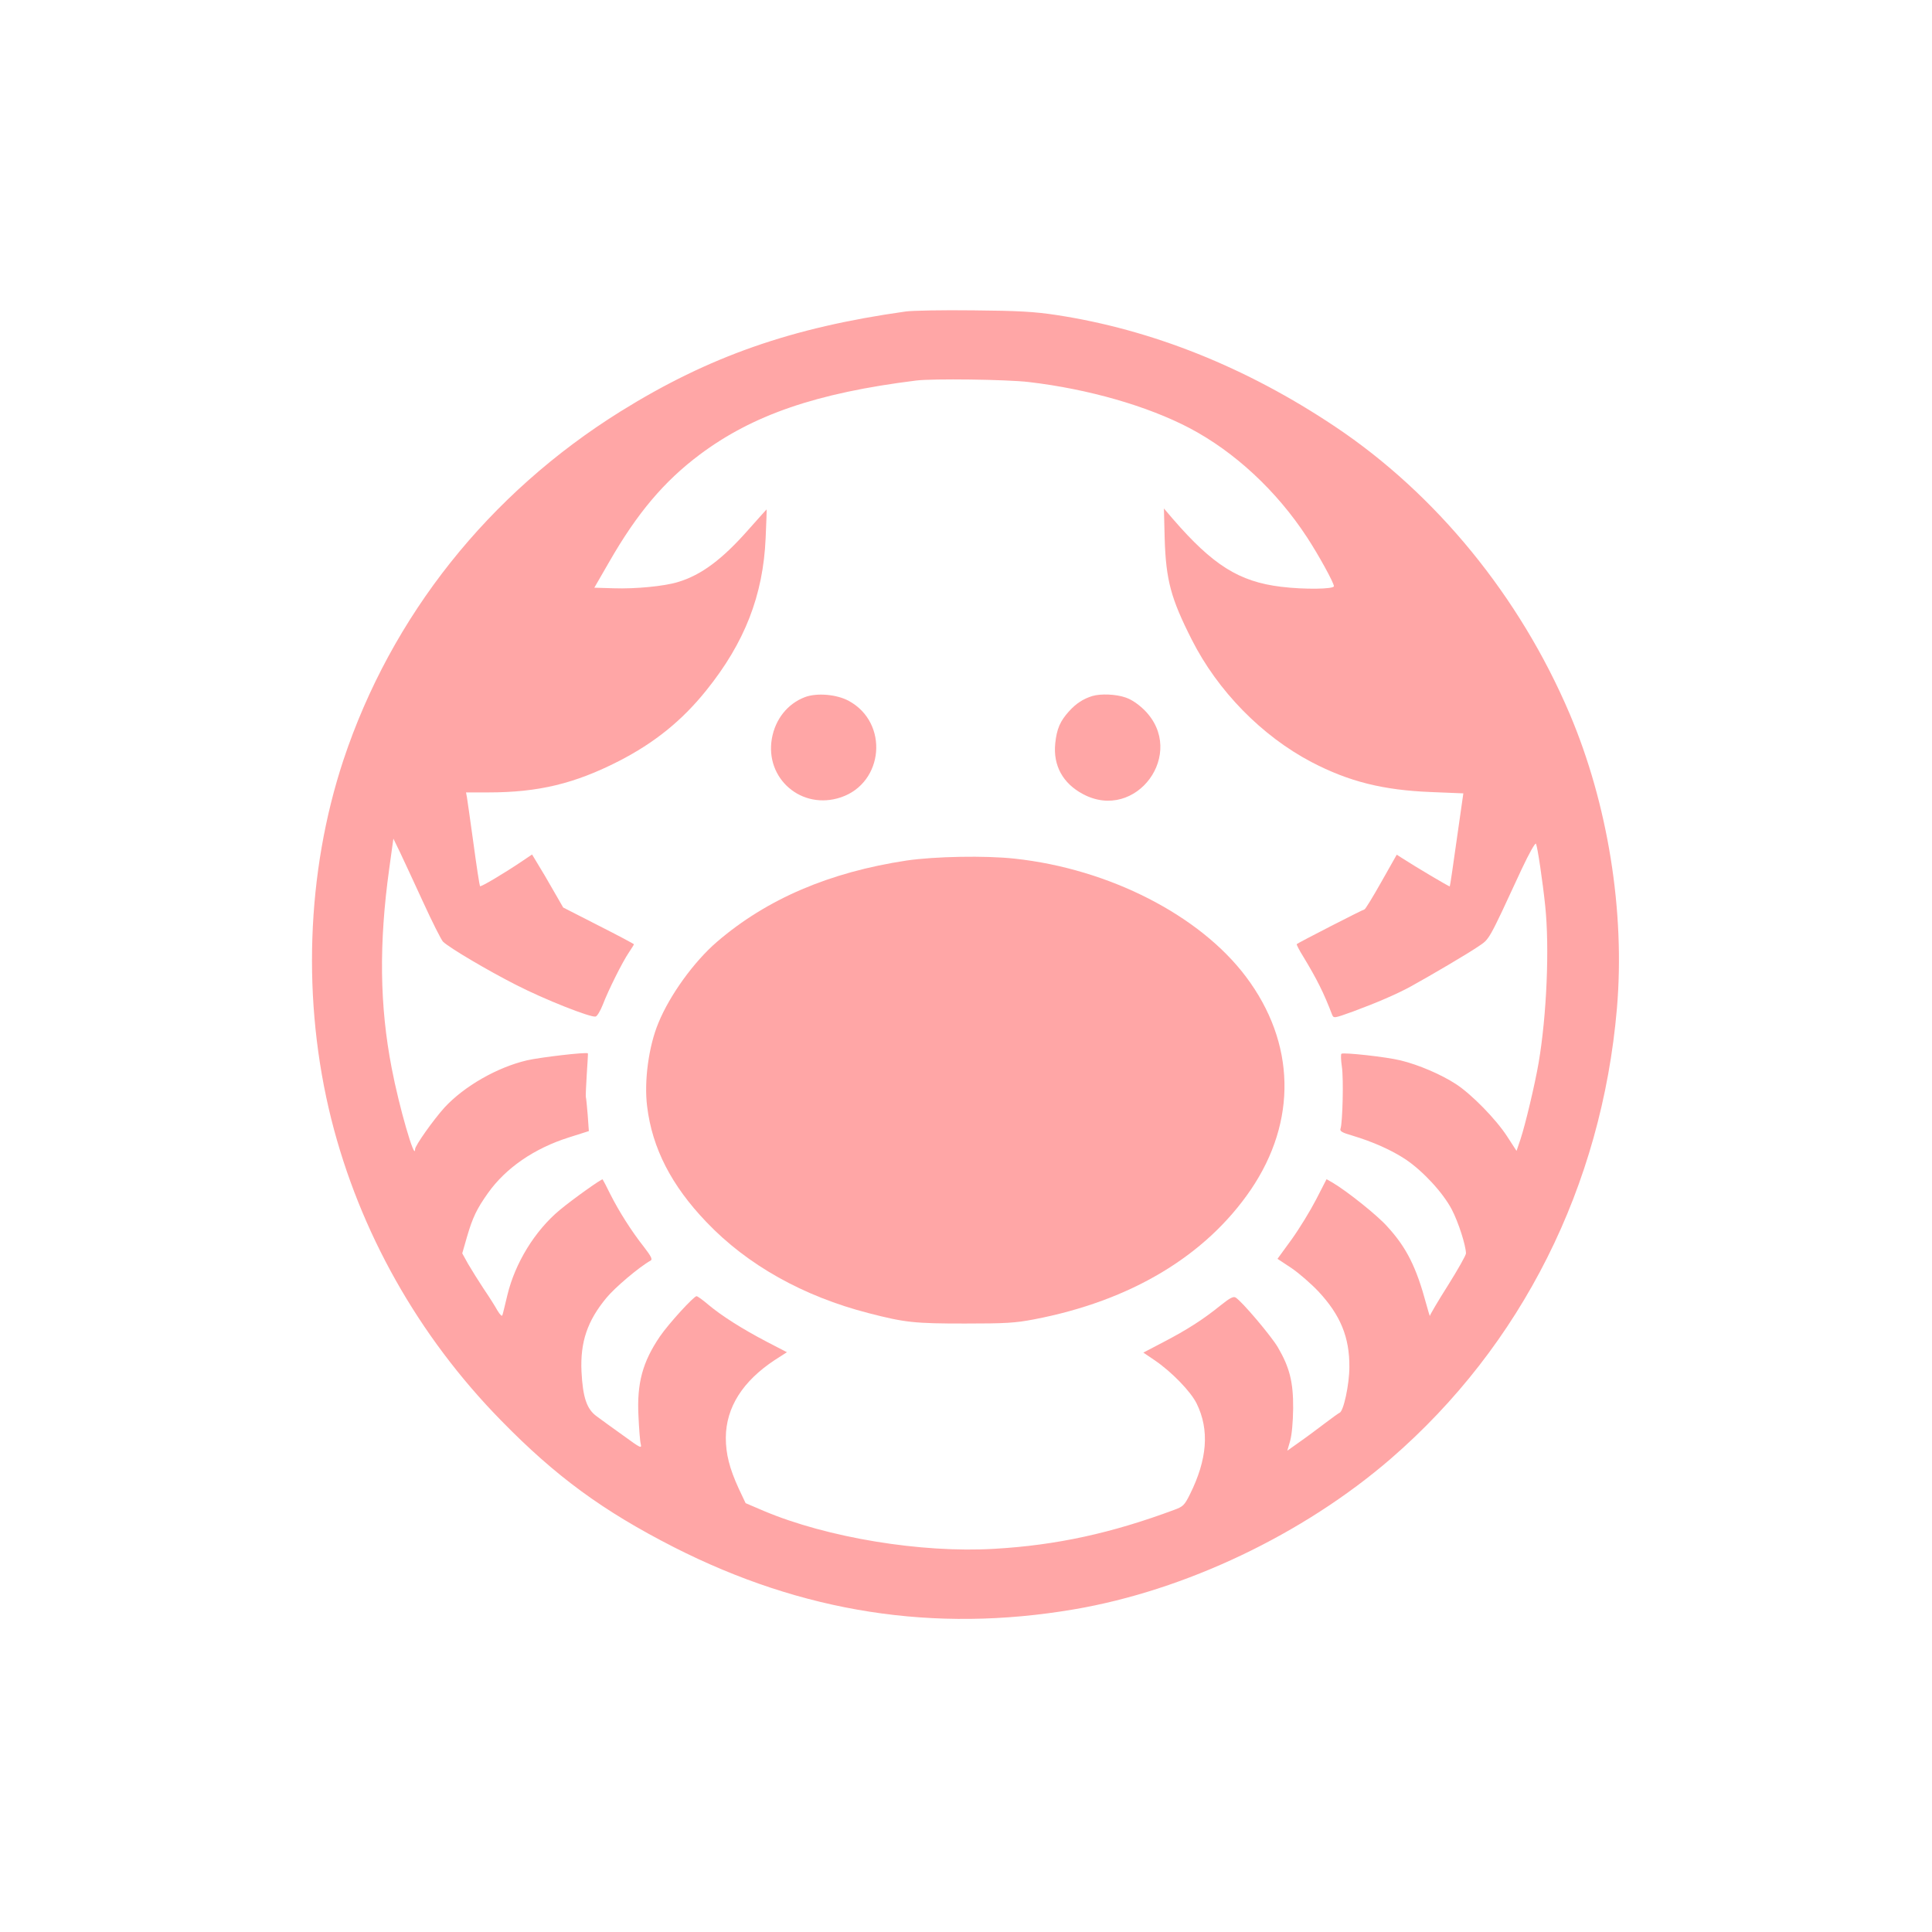 <?xml version="1.0" standalone="no"?>
<!DOCTYPE svg PUBLIC "-//W3C//DTD SVG 20010904//EN"
 "http://www.w3.org/TR/2001/REC-SVG-20010904/DTD/svg10.dtd">
<svg version="1.0" xmlns="http://www.w3.org/2000/svg"
 width="1024pt" height="1024pt" viewBox="0 0 1024 1024"
 preserveAspectRatio="xMidYMid meet">

<g transform="translate(0,1024) scale(0.1,-0.1)"
fill="#ffa6a6" stroke="none">
<path d="M4800 8589 c-605 -85 -1042 -238 -1510 -529 -700 -436 -1216 -1085
-1470 -1849 -197 -596 -220 -1280 -64 -1903 150 -596 461 -1149 899 -1596 291
-298 540 -480 916 -672 682 -347 1380 -456 2121 -330 590 100 1216 398 1680
799 693 600 1117 1444 1198 2386 44 514 -48 1085 -251 1563 -264 620 -707
1163 -1243 1521 -471 315 -972 515 -1481 592 -113 17 -198 22 -435 24 -162 2
-324 -1 -360 -6z m654 -374 c315 -37 628 -127 851 -244 239 -126 461 -332 622
-578 61 -93 143 -242 143 -260 0 -16 -158 -18 -280 -3 -223 27 -362 115 -574
360 l-47 55 4 -160 c7 -221 33 -317 144 -536 137 -271 371 -510 634 -648 199
-104 380 -149 634 -159 l171 -7 -35 -245 c-19 -135 -35 -246 -37 -248 -2 -3
-190 109 -256 152 l-25 16 -82 -145 c-45 -80 -85 -145 -89 -145 -7 0 -352
-177 -359 -184 -2 -2 13 -32 35 -67 72 -119 109 -193 152 -306 9 -21 9 -21
112 16 124 46 234 93 308 134 112 62 297 171 353 209 63 43 51 20 232 411 40
85 72 142 76 135 8 -16 35 -196 49 -330 23 -221 8 -579 -35 -831 -19 -111 -69
-323 -96 -405 l-21 -62 -50 77 c-59 91 -188 223 -271 277 -78 51 -199 103
-295 126 -73 18 -299 43 -312 35 -4 -2 -3 -33 2 -67 10 -64 4 -300 -7 -330 -5
-13 7 -21 63 -37 110 -33 208 -77 282 -126 91 -61 198 -176 245 -266 35 -67
74 -189 75 -232 0 -10 -43 -86 -95 -169 -52 -82 -95 -155 -96 -162 0 -6 -9 23
-20 64 -52 193 -104 298 -206 409 -52 59 -215 189 -292 234 l-30 17 -55 -107
c-31 -60 -89 -155 -130 -212 l-75 -103 74 -49 c40 -27 104 -83 142 -123 118
-126 166 -244 165 -401 0 -93 -31 -236 -52 -243 -5 -2 -40 -27 -78 -56 -37
-28 -97 -73 -133 -98 l-66 -47 15 52 c9 32 15 98 16 172 1 140 -19 218 -81
324 -36 61 -190 243 -224 264 -12 7 -30 -2 -80 -42 -90 -73 -177 -129 -302
-194 l-107 -56 62 -42 c89 -61 190 -165 221 -229 68 -139 56 -295 -36 -480
-29 -58 -36 -65 -82 -82 -333 -124 -625 -188 -955 -207 -387 -23 -886 59
-1222 201 l-96 41 -36 76 c-50 109 -69 185 -69 271 1 161 90 300 260 412 l64
41 -108 56 c-130 68 -240 138 -310 197 -28 24 -56 44 -61 44 -15 0 -149 -147
-194 -213 -92 -135 -123 -248 -114 -422 3 -66 8 -133 12 -148 6 -26 0 -23 -92
44 -55 39 -118 85 -141 102 -53 38 -74 100 -81 238 -7 156 31 268 132 390 44
54 175 165 235 198 10 6 2 23 -36 72 -67 85 -132 188 -178 279 -20 41 -39 77
-41 79 -4 5 -157 -104 -227 -162 -132 -110 -237 -281 -278 -452 -12 -49 -23
-97 -26 -105 -2 -9 -12 0 -27 25 -12 22 -45 74 -73 115 -27 41 -64 100 -82
131 l-31 56 25 87 c30 103 52 149 111 232 94 133 246 238 431 296 l104 33 -6
85 c-4 47 -8 90 -10 96 -1 5 1 59 5 120 4 60 7 110 6 111 -7 8 -254 -21 -323
-37 -158 -37 -332 -137 -436 -249 -59 -65 -157 -203 -157 -222 0 -68 -85 225
-124 430 -64 331 -68 660 -13 1057 l22 159 34 -70 c18 -38 74 -158 123 -265
49 -107 97 -202 106 -211 34 -33 241 -155 387 -229 150 -77 395 -174 422 -168
8 2 25 30 38 63 28 74 104 227 139 278 14 21 26 40 26 42 0 2 -84 47 -187 99
l-188 96 -53 92 c-29 51 -66 114 -83 141 l-29 48 -58 -39 c-89 -60 -213 -134
-218 -129 -2 2 -18 103 -34 223 -17 120 -32 231 -35 247 l-5 27 118 0 c265 0
457 46 692 166 189 97 334 214 462 373 205 254 303 506 316 809 4 83 6 152 5
152 -1 0 -43 -48 -95 -106 -140 -159 -251 -242 -375 -279 -71 -22 -225 -37
-341 -33 l-102 3 79 137 c148 258 290 426 479 568 282 211 619 327 1147 393
87 11 482 6 599 -8z"/>
<path d="M4266 6545 c-92 -35 -157 -117 -175 -220 -37 -213 159 -381 366 -311
228 77 255 395 42 511 -64 35 -170 44 -233 20z"/>
<path d="M5790 6551 c-49 -15 -87 -40 -124 -81 -47 -52 -65 -93 -73 -170 -12
-117 40 -212 147 -269 282 -150 552 218 326 445 -34 33 -68 56 -100 67 -51 18
-132 21 -176 8z"/>
<path d="M4805 5679 c-409 -62 -741 -204 -1005 -431 -121 -104 -250 -282 -310
-429 -52 -124 -77 -310 -60 -444 27 -221 129 -419 314 -612 217 -228 514 -394
860 -483 193 -50 244 -55 511 -55 215 0 266 3 365 22 513 98 911 337 1150 688
246 363 237 778 -26 1128 -245 326 -726 572 -1226 626 -154 17 -424 12 -573
-10z"/>
</g>
</svg>
